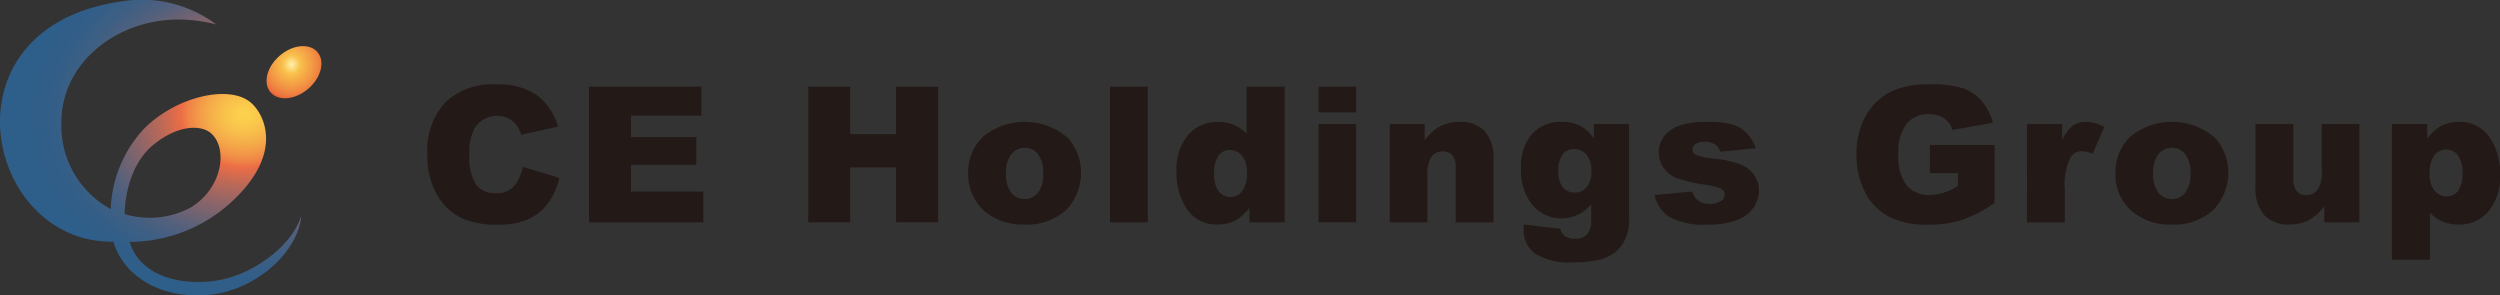 <svg xmlns="http://www.w3.org/2000/svg" xmlns:xlink="http://www.w3.org/1999/xlink" width="196.909" height="23.269" viewBox="0 0 196.909 23.269"><rect x="0" y="0" width="196.909" height="23.269" fill="#333333" stroke="none"/><defs><radialGradient id="a" cx="0.849" cy="0.384" r="0.934" gradientTransform="translate(0.01) scale(0.981 1)" gradientUnits="objectBoundingBox"><stop offset="0" stop-color="#fcd24d"/><stop offset="0.03" stop-color="#fbcc4c"/><stop offset="0.07" stop-color="#f8be4b"/><stop offset="0.12" stop-color="#f4a549"/><stop offset="0.17" stop-color="#ef8347"/><stop offset="0.19" stop-color="#ec6d46"/><stop offset="0.25" stop-color="#bd6956"/><stop offset="0.32" stop-color="#926566"/><stop offset="0.39" stop-color="#6e6373"/><stop offset="0.45" stop-color="#52607d"/><stop offset="0.52" stop-color="#3d5f84"/><stop offset="0.59" stop-color="#315e88"/><stop offset="0.65" stop-color="#2e5e8a"/></radialGradient><radialGradient id="b" cx="0.418" cy="0.369" r="0.642" gradientTransform="translate(0.025) scale(0.95 1)" gradientUnits="objectBoundingBox"><stop offset="0" stop-color="#fff1ac"/><stop offset="0.25" stop-color="#f9c04b"/><stop offset="0.6" stop-color="#f29844"/><stop offset="0.85" stop-color="#ed783f"/><stop offset="1" stop-color="#e95532"/></radialGradient></defs><g transform="translate(0 -0.001)"><g transform="translate(0 0.001)"><path d="M23.725,17.026s-.012.035-.114.288c-.836,2.211-3.878,4.461-6.771,4.816-3.381.414-5.987-.832-6.625-3.078a11.909,11.909,0,0,0,8.395-3.508c3.7-3.673,2.183-6.621,1.1-7.5-1.734-1.407-5.92-.4-8.4,2.132a9.776,9.776,0,0,0-2.589,6.294A7.458,7.458,0,0,1,4.839,9.589c0-4.461,4.067-7.855,8.8-8.044a11.7,11.7,0,0,1,3.389.382A9.742,9.742,0,0,0,9.667.1C-4.887,2.074-1.23,19.209,8.938,19.04c.761,2.641,3.579,4.449,7.248,4.209,3.933-.256,7.291-3.405,7.539-6.223Zm-11.618-5.64c1.88-1.533,3.689-1.576,4.485-.91,1.36,1.135,1,4.284-1.557,5.864a6.878,6.878,0,0,1-5.218.524S9.754,13.3,12.1,11.386Z" transform="translate(0 -0.001)" fill="url(#a)"/><path d="M57.281,9.692c.619.721.288,2.018-.733,2.889s-2.353,1-2.968.272-.288-2.014.733-2.889,2.353-1,2.968-.276Z" transform="translate(-32.275 -5.585)" fill="url(#b)"/><g transform="translate(33.661 6.644)"><path d="M92.914,23.355l2.889.871a5.314,5.314,0,0,1-.918,2.034,4.026,4.026,0,0,1-1.557,1.234,5.83,5.83,0,0,1-2.365.418,6.849,6.849,0,0,1-2.845-.508,4.519,4.519,0,0,1-1.907-1.781,6.065,6.065,0,0,1-.8-3.263,5.543,5.543,0,0,1,1.411-4.075,5.368,5.368,0,0,1,3.992-1.423,5.43,5.43,0,0,1,3.177.816,4.828,4.828,0,0,1,1.718,2.507l-2.916.65a2.566,2.566,0,0,0-.319-.713,1.866,1.866,0,0,0-.678-.579,2.088,2.088,0,0,0-2.621.7,3.8,3.8,0,0,0-.453,2.1,4.006,4.006,0,0,0,.54,2.436,1.857,1.857,0,0,0,1.517.658,1.819,1.819,0,0,0,1.435-.532,3.281,3.281,0,0,0,.705-1.541Z" transform="translate(-85.41 -16.86)" fill="#231916"/><path d="M117.71,17.32h8.852V19.6h-5.545v1.691h5.147v2.183h-5.147v2.108h5.7v2.424H117.71V17.324Z" transform="translate(-104.98 -17.139)" fill="#231916"/><path d="M161.53,17.32h3.3v3.74h3.614V17.32h3.314V28h-3.314V23.681h-3.614V28h-3.3Z" transform="translate(-131.53 -17.139)" fill="#231916"/><path d="M193.5,28.417a3.88,3.88,0,0,1,1.194-2.92,5.184,5.184,0,0,1,6.739.2,4.213,4.213,0,0,1-.229,5.6,4.519,4.519,0,0,1-3.275,1.139,4.574,4.574,0,0,1-3.015-.95,3.8,3.8,0,0,1-1.411-3.074Zm2.976-.008a2.338,2.338,0,0,0,.418,1.529,1.37,1.37,0,0,0,2.1.008,2.438,2.438,0,0,0,.41-1.565,2.275,2.275,0,0,0-.414-1.494,1.293,1.293,0,0,0-1.025-.493,1.341,1.341,0,0,0-1.068.5,2.316,2.316,0,0,0-.422,1.517Z" transform="translate(-150.901 -21.398)" fill="#231916"/><path d="M221.84,17.32h2.972V28H221.84Z" transform="translate(-168.072 -17.139)" fill="#231916"/><path d="M243.651,17.32V28h-2.778V26.857a3.766,3.766,0,0,1-1.064.981,3.025,3.025,0,0,1-1.427.339,2.763,2.763,0,0,1-2.416-1.2,4.993,4.993,0,0,1-.836-2.92,4.235,4.235,0,0,1,.922-2.94,3.013,3.013,0,0,1,2.341-1.021,3.307,3.307,0,0,1,1.257.233,2.8,2.8,0,0,1,1,.7v-3.7h3Zm-2.976,6.79a2.039,2.039,0,0,0-.386-1.356,1.228,1.228,0,0,0-.977-.445,1.074,1.074,0,0,0-.867.43,2.31,2.31,0,0,0-.351,1.442,2.182,2.182,0,0,0,.359,1.387,1.121,1.121,0,0,0,.895.441,1.2,1.2,0,0,0,.946-.445,2.229,2.229,0,0,0,.378-1.45Z" transform="translate(-176.124 -17.139)" fill="#231916"/><path d="M263.51,17.32h2.964v2.022H263.51Zm0,2.948h2.964V28H263.51V20.268Z" transform="translate(-193.319 -17.139)" fill="#231916"/><path d="M277.73,24.533h2.759v1.257a4.169,4.169,0,0,1,1.253-1.1,3.3,3.3,0,0,1,1.545-.327,2.546,2.546,0,0,1,1.927.729,3.18,3.18,0,0,1,.694,2.262V32.27h-2.979V28.013a1.549,1.549,0,0,0-.268-1.029.968.968,0,0,0-.757-.3,1.059,1.059,0,0,0-.871.41,2.356,2.356,0,0,0-.335,1.462V32.27h-2.964V24.533Z" transform="translate(-201.935 -21.404)" fill="#231916"/><path d="M309.7,24.533h2.778v7.311l.008.343a3.257,3.257,0,0,1-.307,1.391,2.916,2.916,0,0,1-.824,1.064,3.242,3.242,0,0,1-1.3.591,8.058,8.058,0,0,1-1.809.185,5.286,5.286,0,0,1-3.2-.705,2.284,2.284,0,0,1-.871-1.876c0-.1,0-.229.016-.394l2.873.335a.934.934,0,0,0,.335.556,1.392,1.392,0,0,0,.824.229,1.242,1.242,0,0,0,.958-.347,1.783,1.783,0,0,0,.315-1.2V30.839a3.01,3.01,0,0,1-.871.749,3.088,3.088,0,0,1-1.478.367,2.93,2.93,0,0,1-2.5-1.356,4.35,4.35,0,0,1-.678-2.542,3.932,3.932,0,0,1,.871-2.751,2.967,2.967,0,0,1,2.286-.946,3.185,3.185,0,0,1,1.486.3,3.232,3.232,0,0,1,1.1,1.013V24.537Zm-2.786,3.752a1.838,1.838,0,0,0,.355,1.241,1.188,1.188,0,0,0,.938.4,1.173,1.173,0,0,0,.93-.422,1.847,1.847,0,0,0,.374-1.261,1.931,1.931,0,0,0-.394-1.3,1.225,1.225,0,0,0-.962-.445,1.105,1.105,0,0,0-.9.41,2.148,2.148,0,0,0-.339,1.368Z" transform="translate(-217.828 -21.404)" fill="#231916"/><path d="M330.694,30.122l2.948-.276a1.45,1.45,0,0,0,.512.749,1.8,1.8,0,0,0,1.8-.028.567.567,0,0,0,.252-.473.548.548,0,0,0-.339-.5,6.262,6.262,0,0,0-1.277-.3,13.031,13.031,0,0,1-2.148-.5,2.282,2.282,0,0,1-1.013-.772,2.007,2.007,0,0,1-.414-1.245,2.038,2.038,0,0,1,.445-1.316,2.63,2.63,0,0,1,1.226-.828,6.537,6.537,0,0,1,2.093-.272,7.354,7.354,0,0,1,2.045.209,2.643,2.643,0,0,1,1.1.658,3.409,3.409,0,0,1,.733,1.206l-2.814.276a.947.947,0,0,0-.363-.548,1.484,1.484,0,0,0-.847-.233,1.216,1.216,0,0,0-.733.177.534.534,0,0,0-.233.434.465.465,0,0,0,.292.43,4.636,4.636,0,0,0,1.265.264,8.753,8.753,0,0,1,2.2.465,2.386,2.386,0,0,1,1.1.851,2.073,2.073,0,0,1,.382,1.214,2.428,2.428,0,0,1-.4,1.3,2.767,2.767,0,0,1-1.273,1.009,6.158,6.158,0,0,1-2.373.374,5.594,5.594,0,0,1-3.019-.607,2.726,2.726,0,0,1-1.159-1.718Z" transform="translate(-234.023 -21.404)" fill="#231916"/><path d="M376.808,23.855V21.633h5.1v4.556a10.479,10.479,0,0,1-2.589,1.36,8.816,8.816,0,0,1-2.672.363,6.481,6.481,0,0,1-3.1-.65,4.423,4.423,0,0,1-1.856-1.931,6.328,6.328,0,0,1-.662-2.944,6.1,6.1,0,0,1,.725-3.043,4.673,4.673,0,0,1,2.112-1.967,6.871,6.871,0,0,1,2.924-.516,8.061,8.061,0,0,1,2.648.319,3.443,3.443,0,0,1,1.458.993,4.381,4.381,0,0,1,.871,1.71l-3.18.568a1.707,1.707,0,0,0-.67-.922,2.1,2.1,0,0,0-1.2-.319,2.162,2.162,0,0,0-1.738.753,3.614,3.614,0,0,0-.65,2.384,3.729,3.729,0,0,0,.654,2.479,2.3,2.3,0,0,0,1.825.745,3.463,3.463,0,0,0,1.056-.162,5.68,5.68,0,0,0,1.155-.544V23.855H376.8Z" transform="translate(-258.465 -16.86)" fill="#231916"/><path d="M405.07,24.533h2.778V25.8a3,3,0,0,1,.828-1.135,1.754,1.754,0,0,1,1.056-.307,3.137,3.137,0,0,1,1.435.41l-.918,2.116a2.324,2.324,0,0,0-.832-.217,1.024,1.024,0,0,0-.9.477,4.875,4.875,0,0,0-.457,2.534v2.593h-2.979V24.537Z" transform="translate(-279.089 -21.404)" fill="#231916"/><path d="M422.78,28.417a3.865,3.865,0,0,1,1.194-2.92,5.184,5.184,0,0,1,6.739.2,4.208,4.208,0,0,1-.233,5.6,4.519,4.519,0,0,1-3.275,1.139,4.581,4.581,0,0,1-3.015-.95,3.8,3.8,0,0,1-1.411-3.074Zm2.972-.008a2.338,2.338,0,0,0,.418,1.529,1.37,1.37,0,0,0,2.1.008,2.413,2.413,0,0,0,.414-1.565,2.252,2.252,0,0,0-.418-1.494,1.287,1.287,0,0,0-1.025-.493,1.335,1.335,0,0,0-1.068.5,2.316,2.316,0,0,0-.422,1.517Z" transform="translate(-289.82 -21.398)" fill="#231916"/><path d="M458.956,32.536h-2.767V31.283a4.142,4.142,0,0,1-1.253,1.1,3.309,3.309,0,0,1-1.549.327,2.515,2.515,0,0,1-1.919-.733,3.172,3.172,0,0,1-.7-2.254V24.8h2.979v4.256a1.576,1.576,0,0,0,.268,1.033.961.961,0,0,0,.761.307,1.081,1.081,0,0,0,.871-.41,2.366,2.366,0,0,0,.339-1.466V24.8h2.964v7.736Z" transform="translate(-306.779 -21.671)" fill="#231916"/><path d="M478.014,35.218V24.533H480.8V25.68a3.624,3.624,0,0,1,1.052-.977,3.024,3.024,0,0,1,1.435-.343,2.774,2.774,0,0,1,2.4,1.186,4.934,4.934,0,0,1,.847,2.936,4.231,4.231,0,0,1-.926,2.948,3.02,3.02,0,0,1-2.337,1.017,3.28,3.28,0,0,1-1.249-.233,2.966,2.966,0,0,1-1.009-.694v3.7h-3Zm2.979-6.794a2.036,2.036,0,0,0,.386,1.36,1.238,1.238,0,0,0,.973.445,1.076,1.076,0,0,0,.867-.426,2.308,2.308,0,0,0,.351-1.446,2.163,2.163,0,0,0-.363-1.379,1.121,1.121,0,0,0-.891-.437,1.191,1.191,0,0,0-.946.441,2.226,2.226,0,0,0-.378,1.442Z" transform="translate(-323.283 -21.404)" fill="#231916"/></g></g></g></svg>